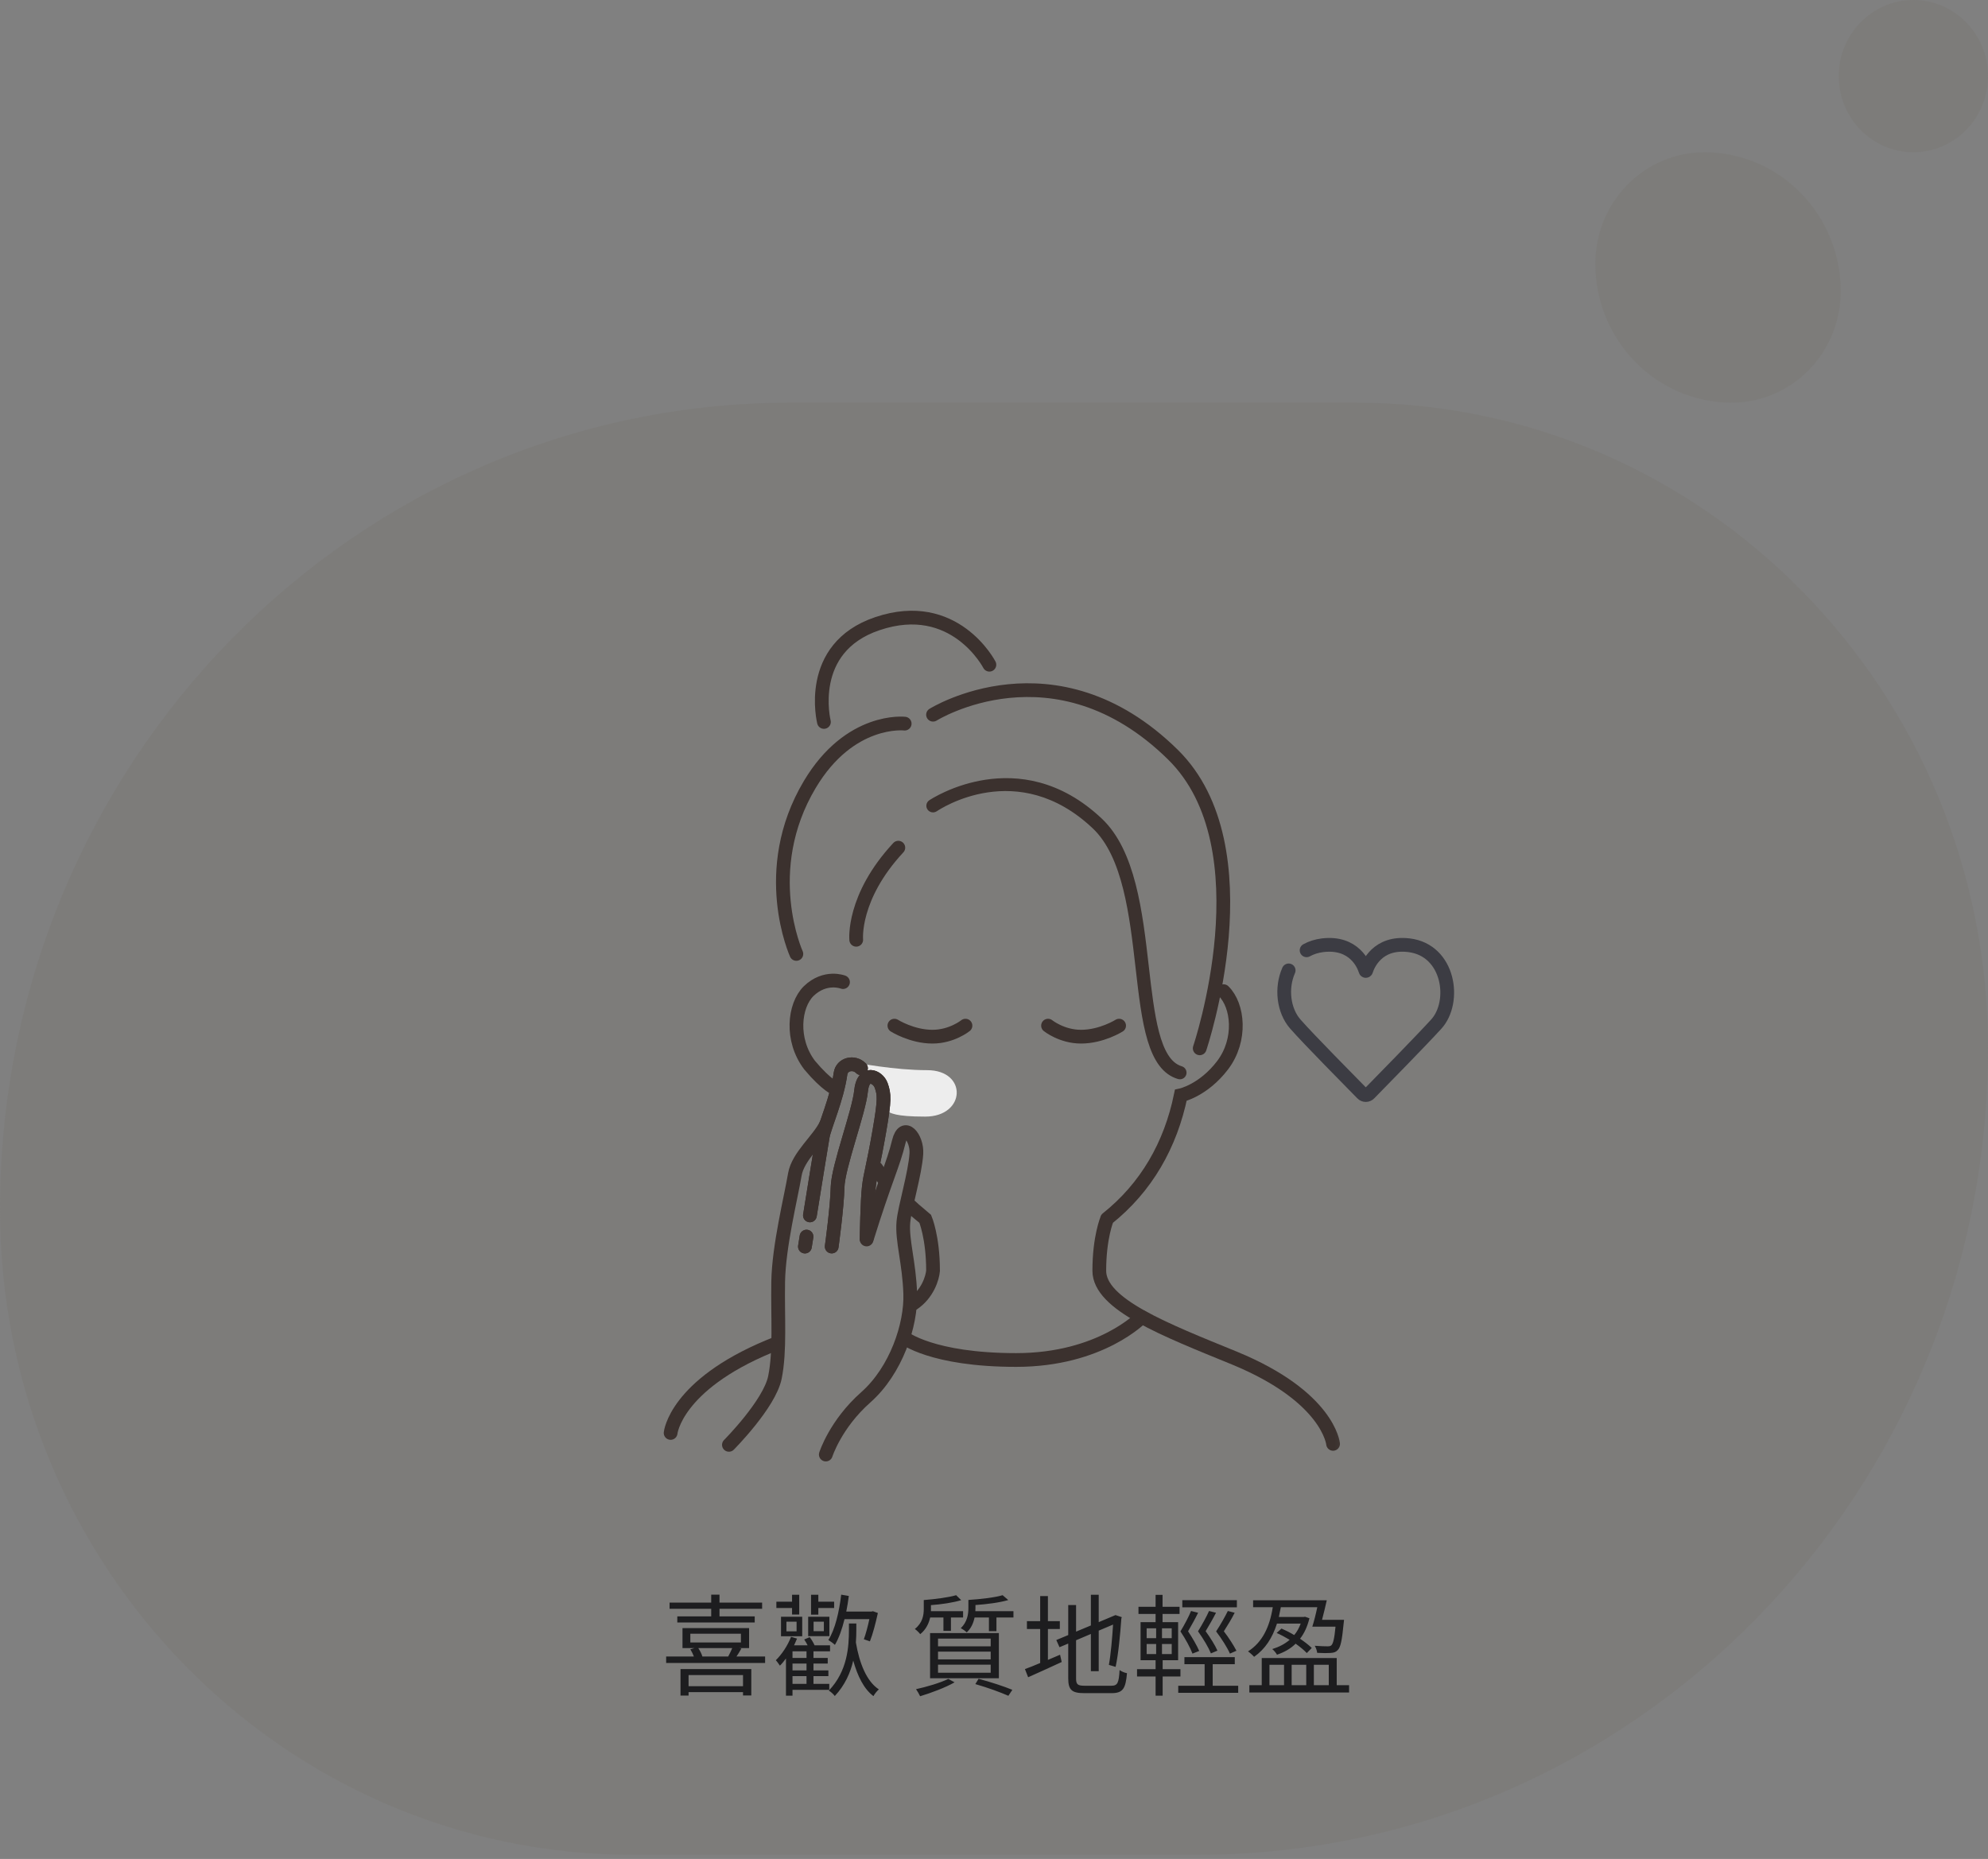 <svg width="324" height="303" viewBox="0 0 324 303" fill="none" xmlns="http://www.w3.org/2000/svg">
<rect x="0" y="0" width="324" height="303" fill="#808080" stroke="none"/>
<g clip-path="url(#clip0_174_203)">
<path d="M324 12.409C324 5.556 318.554 0 311.836 0C305.118 0 299.672 5.556 299.672 12.409C299.672 19.262 305.118 24.817 311.836 24.817C318.554 24.817 324 19.262 324 12.409Z" fill="#766E67" fill-opacity="0.2"/>
<path d="M260 42.957C260 38.147 261.873 33.533 265.207 30.131C268.541 26.729 273.062 24.818 277.778 24.818C290.05 24.818 300 34.969 300 47.491C300 52.301 298.127 56.914 294.792 60.316C291.458 63.717 286.936 65.628 282.222 65.629C269.95 65.629 260 55.477 260 42.957ZM0 197.124C0 124.5 57.706 65.629 128.888 65.629H220.888C277.836 65.629 324 112.726 324 170.825C324 243.448 266.294 302.322 195.113 302.322H103.112C46.164 302.322 0 255.222 0 197.124Z" fill="#766E67" fill-opacity="0.2"/>
<path d="M115.911 263.462V262.22H109.125V261.212H115.911V259.916H117.261V261.212H124.209V262.22H117.261V263.462H123.003V264.452H110.385V263.462H115.911ZM121.095 273.02H112.221V274.838H121.095V273.02ZM110.907 276.368V272.048H122.445V276.35H121.095V275.81H112.221V276.368H110.907ZM119.331 268.628H113.805C114.093 269.06 114.363 269.6 114.471 269.996H118.683C118.899 269.582 119.169 269.06 119.331 268.628ZM112.509 266.288V267.71H120.753V266.288H112.509ZM120.033 269.996H124.695V271.058H108.567V269.996H113.085C112.941 269.6 112.725 269.168 112.509 268.826L113.193 268.628H111.231V265.37H122.085V268.628H120.501L120.825 268.7C120.573 269.168 120.285 269.618 120.033 269.996ZM141.687 263.912H137.637C137.241 265.532 136.719 267.008 136.071 268.106C135.855 267.89 135.315 267.494 135.009 267.314C136.107 265.55 136.755 262.778 137.097 259.916L138.339 260.132C138.231 260.996 138.087 261.842 137.925 262.67H142.047L142.263 262.616L143.073 262.904C142.731 264.488 142.245 266.36 141.777 267.53L140.787 267.188C141.093 266.36 141.435 265.1 141.687 263.912ZM133.371 262.094V263.174H132.183V259.934H133.371V261.068H135.945V262.094H133.371ZM134.271 265.874V264.326H132.597V265.874H134.271ZM135.171 263.516V266.684H131.715V263.516H135.171ZM129.087 263.156V262.094H126.531V261.068H129.087V259.934H130.257V263.156H129.087ZM128.169 264.326V265.892H129.825V264.326H128.169ZM127.287 266.702V263.516H130.743V266.702H127.287ZM131.445 270.23V269.15H129.159V270.23H131.445ZM131.445 272.264V271.148H129.159V272.264H131.445ZM131.445 274.46V273.2H129.159V274.46H131.445ZM135.153 275.432H129.159V276.386H128.097V270.32C127.773 270.752 127.449 271.166 127.107 271.49C126.981 271.31 126.657 270.824 126.441 270.608C127.431 269.636 128.367 268.232 128.925 266.792L129.897 267.08C129.753 267.458 129.573 267.8 129.411 268.178H131.625C131.463 267.854 131.265 267.512 131.067 267.224L131.967 266.846C132.273 267.242 132.579 267.764 132.759 268.178H135.279V269.15H132.579V270.23H134.901V271.148H132.579V272.264H135.009V273.2H132.579V274.46H135.153V275.432ZM139.563 264.614V265.64C139.563 266.27 139.545 266.972 139.491 267.71C140.049 271.04 141.219 274.046 143.235 275.36C142.947 275.594 142.551 276.08 142.353 276.458C140.787 275.288 139.761 273.182 139.059 270.662C138.609 272.606 137.727 274.658 136.053 276.44C135.837 276.134 135.387 275.738 135.081 275.558C138.141 272.354 138.357 268.358 138.357 265.622V264.614H139.563ZM153.758 263.642H151.598C151.382 264.596 150.932 265.586 149.978 266.36C149.798 266.108 149.33 265.658 149.096 265.514C150.356 264.524 150.554 263.264 150.554 262.256V260.798C152.408 260.654 154.64 260.366 155.828 260.006L156.656 260.816C155.36 261.212 153.47 261.5 151.724 261.626V262.274C151.724 262.382 151.724 262.508 151.724 262.616H156.962V263.642H154.982V265.82H153.758V263.642ZM152.876 271.328V272.642H161.462V271.328H152.876ZM152.876 269.204V270.464H161.462V269.204H152.876ZM152.876 267.08V268.34H161.462V267.08H152.876ZM151.58 273.542V266.18H162.794V273.542H151.58ZM154.55 273.65L155.576 274.208C154.118 275.054 151.742 275.936 149.96 276.476C149.852 276.224 149.492 275.594 149.294 275.324C151.022 274.946 153.236 274.298 154.55 273.65ZM158.96 274.496L159.482 273.632C161.516 274.172 163.64 274.874 164.99 275.432L164.342 276.404C163.046 275.828 160.976 275.072 158.96 274.496ZM158.96 262.616H165.17V263.642H162.398V265.874H161.174V263.642H158.834C158.654 264.506 158.294 265.388 157.556 266.072C157.358 265.856 156.854 265.514 156.584 265.388C157.646 264.362 157.826 263.102 157.826 262.112V260.78C159.824 260.654 162.164 260.384 163.406 260.006L164.324 260.798C162.92 261.212 160.85 261.482 158.978 261.608V262.112C158.978 262.274 158.978 262.436 158.96 262.616ZM170.786 265.514V270.554C171.434 270.266 172.1 269.996 172.766 269.708L173.036 270.896C171.146 271.778 169.13 272.678 167.564 273.38L167.042 272.048C167.726 271.814 168.59 271.454 169.526 271.058V265.514H167.366V264.236H169.526V260.15H170.786V264.236H172.73V265.514H170.786ZM176.78 274.766H181.118C182.162 274.766 182.342 274.28 182.468 272.21C182.792 272.444 183.296 272.66 183.674 272.714C183.458 275.18 183.044 275.972 181.172 275.972H176.744C174.71 275.972 174.098 275.486 174.098 273.542V267.89L172.676 268.484L172.154 267.314L174.098 266.504V261.608H175.376V265.946L177.788 264.938V259.934H179.066V264.398L181.802 263.246L182.828 263.588L182.756 263.804C182.576 266.342 182.27 269.654 181.82 271.688L180.722 271.364C181.028 269.726 181.262 267.062 181.406 264.794L179.066 265.784V272.39H177.788V266.324L175.376 267.35V273.56C175.376 274.532 175.61 274.766 176.78 274.766ZM201.584 260.816V261.986H192.692V260.816H201.584ZM197.048 262.58L198.182 262.868C197.714 263.804 197.048 264.938 196.49 265.874C197.264 266.936 198.056 268.214 198.416 269.042L197.354 269.492C196.976 268.556 196.148 267.152 195.248 265.892C195.932 264.794 196.67 263.444 197.048 262.58ZM201.512 269.06L200.45 269.528C200.036 268.574 199.154 267.17 198.2 265.91C198.92 264.812 199.694 263.444 200.108 262.58L201.224 262.868C200.756 263.822 200.054 264.956 199.46 265.892C200.27 266.936 201.098 268.25 201.512 269.06ZM195.446 269.096L194.348 269.528C193.988 268.574 193.232 267.17 192.386 265.91C193.052 264.812 193.772 263.444 194.114 262.58L195.266 262.868C194.816 263.804 194.168 264.956 193.628 265.892C194.348 266.972 195.086 268.25 195.446 269.096ZM186.878 267.962V269.6H188.426V267.962H186.878ZM186.878 265.406V267.008H188.426V265.406H186.878ZM190.964 267.008V265.406H189.38V267.008H190.964ZM190.964 269.6V267.962H189.38V269.6H190.964ZM192.386 273.254H189.488V276.386H188.336V273.254H185.312V272.066H188.336V270.608H185.888V264.398H188.336V263.066H185.546V261.896H188.336V259.952H189.47V261.896H192.242V263.066H189.47V264.398H192.008V270.608H189.488V272.066H192.386V273.254ZM197.642 274.766H201.8V275.918H192.026V274.766H196.328V271.256H193.034V270.104H201.242V271.256H197.642V274.766ZM211.988 264.632H208.118C207.362 266.99 206.192 268.79 204.392 270.05C204.212 269.834 203.69 269.366 203.402 269.168C205.706 267.692 206.912 265.262 207.434 261.968H204.23V260.834H216.236C216.002 261.842 215.732 263.03 215.462 264.02H219.044C219.044 264.02 219.026 264.38 218.99 264.56C218.72 267.368 218.486 268.538 218 268.97C217.712 269.294 217.37 269.384 216.848 269.42C216.398 269.456 215.552 269.456 214.67 269.402C214.634 269.042 214.472 268.574 214.274 268.25C215.138 268.322 216.002 268.34 216.326 268.34C216.632 268.34 216.812 268.322 216.974 268.178C217.262 267.926 217.478 267.098 217.658 265.136H213.878C214.148 264.29 214.454 263.102 214.688 261.968H208.748C208.64 262.508 208.532 263.048 208.424 263.552H212.492L212.69 263.516L213.41 263.768C213.068 265.136 212.564 266.234 211.88 267.098C212.636 267.62 213.32 268.142 213.788 268.61L212.978 269.438C212.528 268.952 211.898 268.448 211.16 267.908C210.314 268.754 209.27 269.312 208.118 269.708C207.992 269.438 207.596 268.97 207.344 268.79C208.442 268.448 209.396 267.962 210.188 267.278C209.486 266.864 208.766 266.468 208.064 266.162L208.856 265.442C209.522 265.73 210.242 266.09 210.926 266.504C211.376 265.982 211.718 265.352 211.988 264.632ZM206.894 271.346V274.676H209.27V271.346H206.894ZM212.888 271.346H210.512V274.676H212.888V271.346ZM216.56 271.346H214.13V274.676H216.56V271.346ZM217.856 274.676H219.872V275.864H203.618V274.676H205.634V270.248H217.856V274.676Z" fill="#1D1D1F"/>
<mask id="mask0_174_203" style="mask-type:luminance" maskUnits="userSpaceOnUse" x="106" y="99" width="113" height="138">
<path d="M106.297 99H218.914V237H106.297V99Z" fill="white"/>
</mask>
<g mask="url(#mask0_174_203)">
<path d="M136.297 177.5C136.297 177.5 134.797 177 131.96 173.624C128.807 169.489 129.417 163.891 131.793 161.546C134.504 158.934 137.39 160.076 137.39 160.076M199.418 161.553C201.794 163.884 202.403 169.481 199.251 173.632C196.098 177.767 192.442 178.528 192.442 178.528C190.775 186.624 186.845 193.538 180.425 198.648M217.261 235.34C217.261 235.34 216.538 227.679 201.2 221.365C189.906 216.743 179.161 212.615 179.161 207.124C179.161 201.634 180.44 198.641 180.44 198.641M139.545 153.176C139.545 153.176 138.875 146.269 146.407 138.166M148.797 212.5C151.197 210.9 151.976 208.25 152.065 207.124C152.065 201.626 150.786 198.641 150.786 198.641C150.619 198.474 149.097 197.3 148.297 196.5M142.797 190.4C143.268 191.119 143.768 191.819 144.297 192.5" stroke="#3B312E" stroke-width="2.24" stroke-miterlimit="10" stroke-linecap="round"/>
<path d="M185.472 157.711L185.469 157.691C184.984 153.456 184.461 148.909 183.444 144.838C182.426 140.768 180.9 137.115 178.364 134.721C172.145 128.848 165.799 128.037 160.936 128.756C156.094 129.472 152.74 131.703 152.454 131.895L152.451 131.897C152.3 131.999 152.115 132.038 151.936 132.004C151.758 131.971 151.599 131.869 151.495 131.72C151.444 131.647 151.408 131.564 151.389 131.477C151.37 131.39 151.368 131.299 151.384 131.212C151.4 131.124 151.434 131.04 151.482 130.965C151.531 130.89 151.594 130.826 151.668 130.776L151.671 130.774L151.674 130.772L151.683 130.765L151.719 130.742L151.849 130.659C151.962 130.588 152.127 130.488 152.34 130.366C152.934 130.028 153.543 129.717 154.165 129.435C156.198 128.507 158.346 127.857 160.552 127.503C165.774 126.681 172.64 127.433 179.303 133.728C181.968 136.246 183.603 139.967 184.695 144.204C185.786 148.436 186.325 153.131 186.833 157.561L186.837 157.606C187.285 161.495 187.723 165.314 188.506 168.296C188.9 169.793 189.387 171.104 190.022 172.118C190.657 173.133 191.459 173.876 192.486 174.179C192.661 174.231 192.807 174.349 192.895 174.509C192.982 174.668 193.003 174.856 192.953 175.031C192.927 175.117 192.884 175.198 192.827 175.268C192.77 175.337 192.7 175.395 192.621 175.438C192.542 175.481 192.455 175.507 192.365 175.516C192.275 175.525 192.185 175.516 192.099 175.49C189.795 174.811 188.379 172.683 187.417 169.49C186.456 166.304 185.984 162.185 185.472 157.711Z" fill="#3B312E" stroke="#3B312E" stroke-width="0.8"/>
<path d="M147.443 117.947C147.443 117.947 138.502 116.904 131.968 127.878C123.614 141.906 129.79 155.484 129.79 155.484M152.065 116.493C152.065 116.493 171.903 104.072 191.14 122.981C206.615 138.174 195.527 170.867 195.527 170.867M134.283 117.673C134.283 117.673 131.252 105.618 142.98 101.658C155.599 97.378 161.249 108.344 161.249 108.344M145.767 167.174C145.767 167.174 148.608 168.971 151.974 168.971C155.127 168.971 157.35 167.174 157.35 167.174M182.39 167.174C182.39 167.174 179.549 168.971 176.183 168.971C173.031 168.971 170.807 167.174 170.807 167.174M147.297 218C147.297 218 151.829 221.67 165.621 221.67C179.412 221.67 186.083 214.664 186.083 214.664" stroke="#3B312E" stroke-width="2.24" stroke-miterlimit="10" stroke-linecap="round"/>
<path d="M109.297 233.56C109.297 233.56 110.057 225.82 125.339 219.46L126.479 219" stroke="#3B312E" stroke-width="2.24" stroke-miterlimit="10" stroke-linecap="round"/>
</g>
<path d="M151.11 174.43C145.814 174.43 139.768 173.281 138.297 173L143.397 176.503L144.297 181C145.217 181.422 145.797 182 150.797 182C157.43 182 157.73 174.43 151.11 174.43Z" fill="white" fill-opacity="0.86"/>
<path d="M141.239 202.025C144.252 192.31 145.573 189.857 146.478 186.105C147.297 182.715 149.506 185.441 149.349 188.031C149.143 191.333 147.439 196.788 147.229 199.206C146.975 202.179 148.174 205.75 148.349 210.85C148.518 215.955 146.05 223.377 141.102 227.755C136.155 232.132 134.589 237.081 134.589 237.081M118.797 235.5C118.797 235.5 125.418 228.854 126.297 224.5C127.177 220.146 126.727 214.716 126.827 208.891C126.932 203.072 128.899 195.232 129.544 191.426C130.048 188.449 133.454 185.77 134.608 183.326" stroke="#3B312E" stroke-width="2.24" stroke-miterlimit="10" stroke-linecap="round"/>
<path d="M131.999 198.102C132.751 193.426 133.795 186.958 134.087 185.263C134.379 183.569 136.408 179.123 136.985 174.999C137.202 173.438 139.171 172.949 140.323 174.117M131.184 203.183C131.184 203.183 131.28 202.564 131.444 201.556M135.55 203.177C135.55 203.177 136.441 196.766 136.509 193.481C136.584 190.192 140 181.222 140.334 177.81C140.669 174.399 143.074 175.431 143.605 176.896C144.135 178.361 144.202 179.239 143.343 184.199C142.279 190.346 141.865 191.236 141.605 193.423C141.34 195.613 141.237 201.871 141.237 201.871" stroke="#3B312E" stroke-width="2.24" stroke-miterlimit="10" stroke-linecap="round"/>
<path d="M131.999 198.102C132.751 193.426 133.795 186.958 134.087 185.263C134.379 183.569 136.408 179.123 136.985 174.999C137.202 173.438 139.171 172.949 140.323 174.117M131.184 203.183C131.184 203.183 131.28 202.564 131.444 201.556M135.55 203.177C135.55 203.177 136.441 196.766 136.509 193.481C136.584 190.192 140 181.222 140.334 177.81C140.669 174.399 143.074 175.431 143.605 176.896C144.135 178.361 144.202 179.239 143.343 184.199C142.279 190.346 141.865 191.236 141.605 193.423C141.34 195.613 141.237 201.871 141.237 201.871" stroke="#3B312E" stroke-width="2.24" stroke-miterlimit="10" stroke-linecap="round"/>
<path d="M210.024 158.168C208.757 161.028 209.161 164.708 211.127 166.935C213.425 169.545 219.957 176.129 222.016 178.24C222.09 178.319 222.179 178.381 222.278 178.424C222.378 178.467 222.485 178.489 222.593 178.489C222.701 178.489 222.808 178.467 222.907 178.424C223.006 178.381 223.096 178.319 223.17 178.24C225.23 176.139 231.73 169.504 234.07 166.935C237.397 163.295 236.201 154.871 229.65 154.07C224.46 153.436 222.941 157.305 222.65 158.22C222.63 158.272 222.556 158.272 222.546 158.22C222.266 157.305 220.736 153.446 215.546 154.07C214.559 154.195 213.696 154.476 212.946 154.892" stroke="#3C3C43" stroke-width="2.24" stroke-miterlimit="10" stroke-linecap="round"/>
</g>
<defs>
<clipPath id="clip0_174_203">
<rect width="324" height="303" fill="white"/>
</clipPath>
</defs>
</svg>
